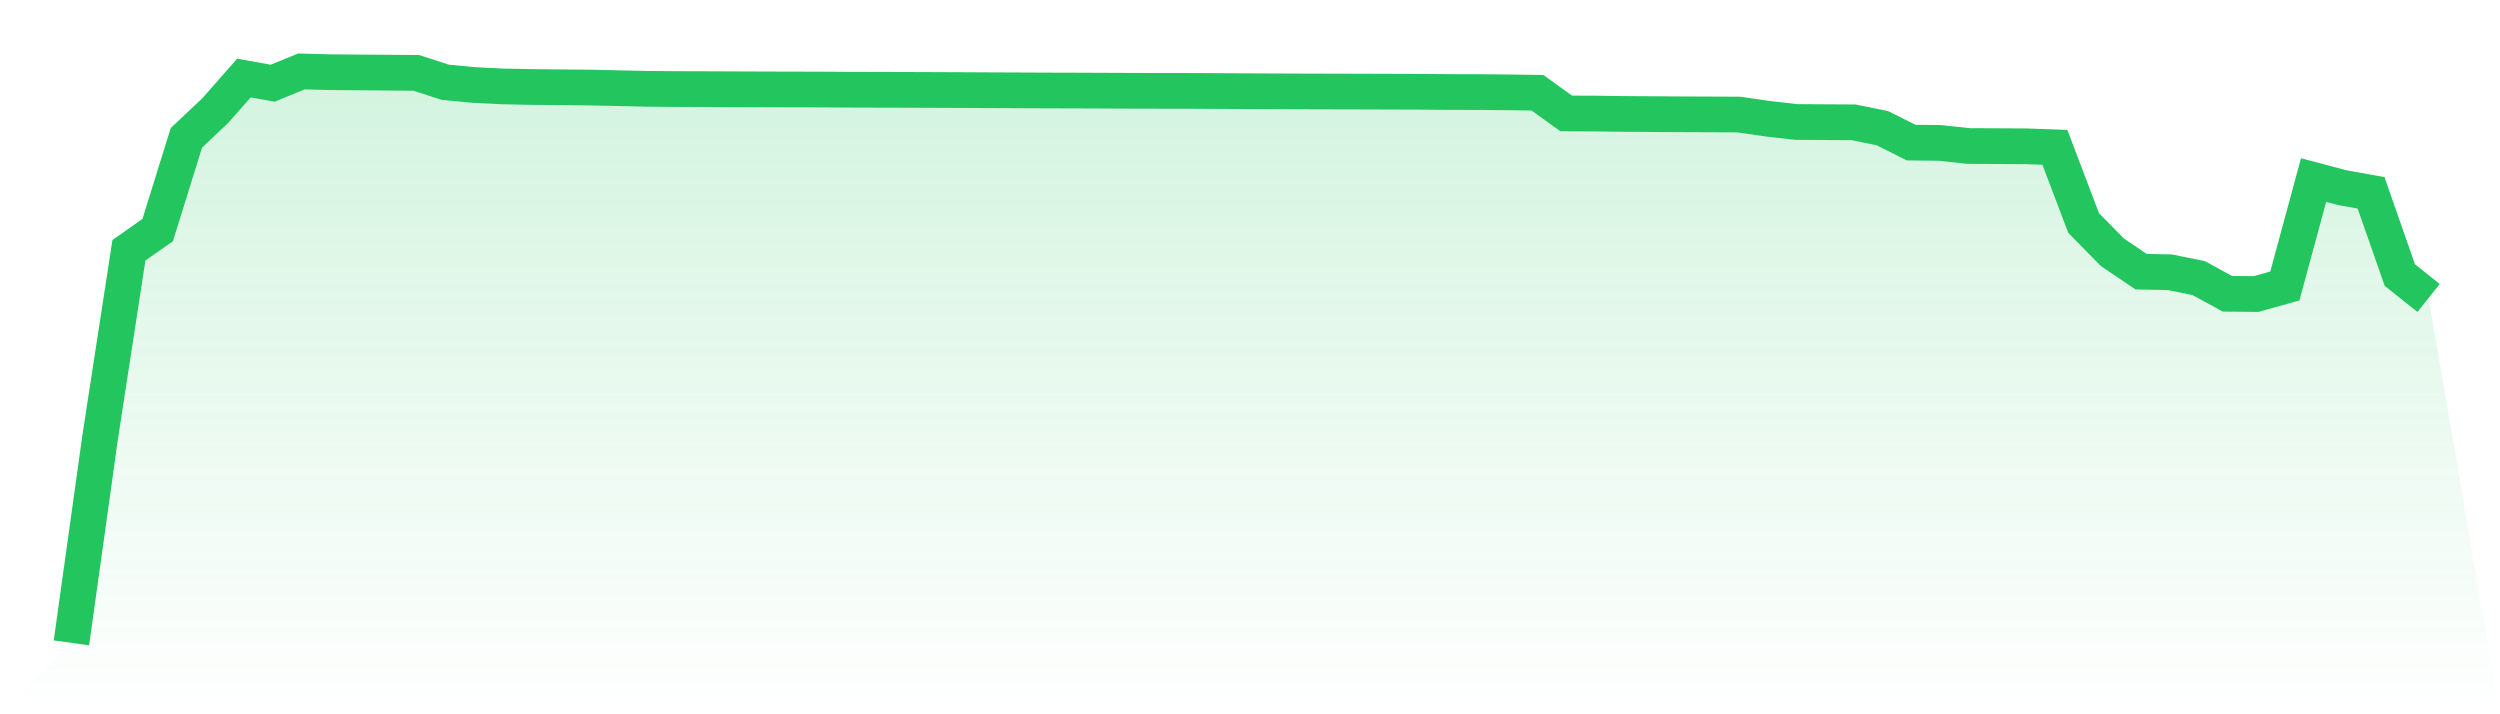 <svg viewBox="0 0 140 40" xmlns="http://www.w3.org/2000/svg">
<defs>
<linearGradient id="gradient" x1="0" x2="0" y1="0" y2="1">
<stop offset="0%" stop-color="#22c55e" stop-opacity="0.2"/>
<stop offset="100%" stop-color="#22c55e" stop-opacity="0"/>
</linearGradient>
</defs>
<path d="M4,36 L4,36 L5.61,24.47 L7.22,14.012 L8.829,12.888 L10.439,7.716 L12.049,6.198 L13.659,4.37 L15.268,4.659 L16.878,4 L18.488,4.043 L20.098,4.056 L21.707,4.068 L23.317,4.081 L24.927,4.605 L26.537,4.76 L28.146,4.839 L29.756,4.871 L31.366,4.888 L32.976,4.902 L34.585,4.936 L36.195,4.973 L37.805,4.987 L39.415,4.992 L41.024,4.999 L42.634,5.005 L44.244,5.01 L45.854,5.013 L47.463,5.023 L49.073,5.028 L50.683,5.032 L52.293,5.038 L53.902,5.045 L55.512,5.053 L57.122,5.06 L58.732,5.067 L60.341,5.071 L61.951,5.078 L63.561,5.085 L65.171,5.088 L66.78,5.09 L68.39,5.1 L70,5.108 L71.61,5.115 L73.22,5.121 L74.829,5.125 L76.439,5.129 L78.049,5.135 L79.659,5.14 L81.268,5.153 L82.878,5.156 L84.488,5.172 L86.098,5.193 L87.707,6.352 L89.317,6.359 L90.927,6.38 L92.537,6.391 L94.146,6.401 L95.756,6.407 L97.366,6.414 L98.976,6.647 L100.585,6.831 L102.195,6.841 L103.805,6.85 L105.415,7.178 L107.024,7.986 L108.634,8.003 L110.244,8.177 L111.854,8.184 L113.463,8.193 L115.073,8.25 L116.683,12.488 L118.293,14.126 L119.902,15.214 L121.512,15.245 L123.122,15.572 L124.732,16.451 L126.341,16.466 L127.951,16.015 L129.561,10.082 L131.171,10.51 L132.78,10.8 L134.39,15.402 L136,16.687 L140,40 L0,40 z" fill="url(#gradient)"/>
<path d="M4,36 L4,36 L5.61,24.47 L7.22,14.012 L8.829,12.888 L10.439,7.716 L12.049,6.198 L13.659,4.37 L15.268,4.659 L16.878,4 L18.488,4.043 L20.098,4.056 L21.707,4.068 L23.317,4.081 L24.927,4.605 L26.537,4.76 L28.146,4.839 L29.756,4.871 L31.366,4.888 L32.976,4.902 L34.585,4.936 L36.195,4.973 L37.805,4.987 L39.415,4.992 L41.024,4.999 L42.634,5.005 L44.244,5.01 L45.854,5.013 L47.463,5.023 L49.073,5.028 L50.683,5.032 L52.293,5.038 L53.902,5.045 L55.512,5.053 L57.122,5.06 L58.732,5.067 L60.341,5.071 L61.951,5.078 L63.561,5.085 L65.171,5.088 L66.78,5.09 L68.39,5.1 L70,5.108 L71.61,5.115 L73.22,5.121 L74.829,5.125 L76.439,5.129 L78.049,5.135 L79.659,5.14 L81.268,5.153 L82.878,5.156 L84.488,5.172 L86.098,5.193 L87.707,6.352 L89.317,6.359 L90.927,6.38 L92.537,6.391 L94.146,6.401 L95.756,6.407 L97.366,6.414 L98.976,6.647 L100.585,6.831 L102.195,6.841 L103.805,6.85 L105.415,7.178 L107.024,7.986 L108.634,8.003 L110.244,8.177 L111.854,8.184 L113.463,8.193 L115.073,8.25 L116.683,12.488 L118.293,14.126 L119.902,15.214 L121.512,15.245 L123.122,15.572 L124.732,16.451 L126.341,16.466 L127.951,16.015 L129.561,10.082 L131.171,10.51 L132.78,10.8 L134.39,15.402 L136,16.687" fill="none" stroke="#22c55e" stroke-width="2"/>
</svg>